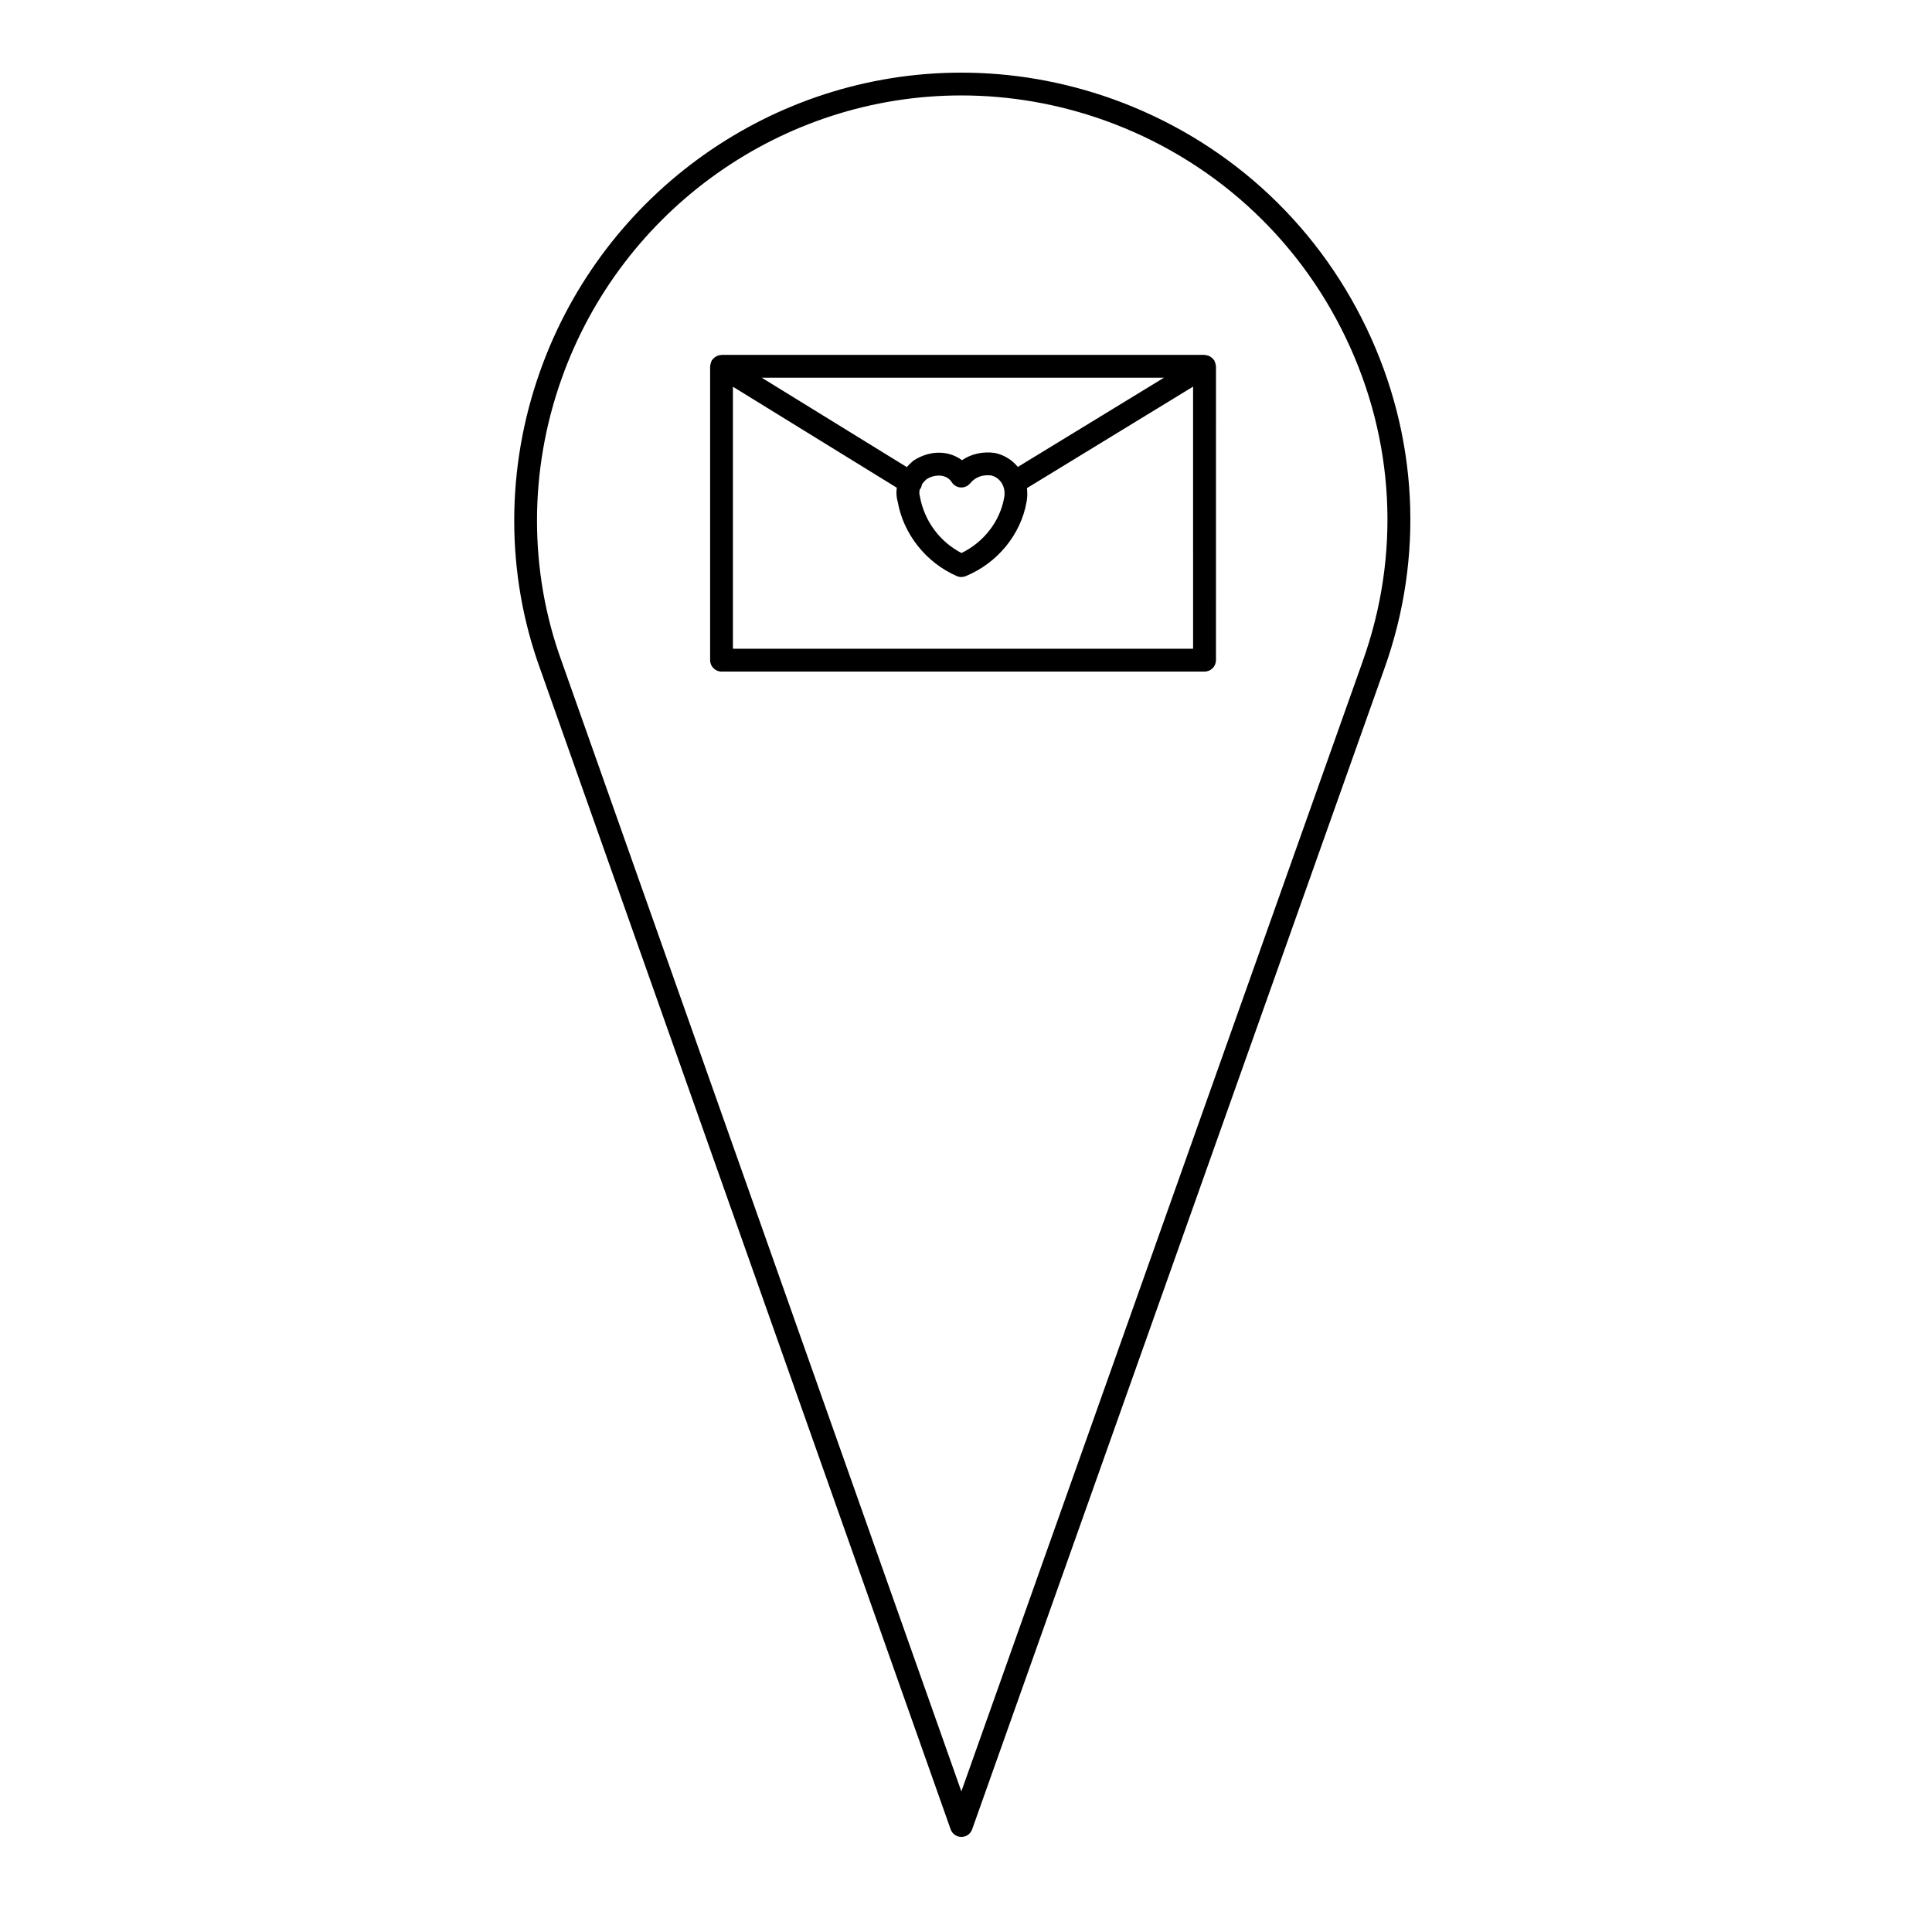 <?xml version="1.0" encoding="UTF-8"?>
<!-- The Best Svg Icon site in the world: iconSvg.co, Visit us! https://iconsvg.co -->
<svg fill="#000000" width="800px" height="800px" version="1.1" viewBox="144 144 512 512" xmlns="http://www.w3.org/2000/svg">
 <g>
  <path d="m438.72 170.19c-12.957-4.606-26.41-6.941-39.988-6.941-49.926 0-94.766 31.77-111.57 79.043-9.184 25.711-9.184 53.777 0 79.012l108.77 307.49c0.422 1.203 1.566 2.012 2.848 2.016 1.281 0 2.418-0.805 2.848-2.016l109.2-307.48c10.656-29.719 8.984-61.824-4.699-90.383-13.645-28.484-37.582-50.059-67.395-60.738zm66.402 149.09-106.35 299.46-105.93-299.48c-8.711-23.938-8.707-50.547 0.004-74.941 15.957-44.879 58.504-75.027 105.88-75.027 12.883 0 25.652 2.215 37.957 6.594 28.297 10.137 51.02 30.613 63.973 57.652 12.984 27.094 14.566 57.543 4.461 85.742z"/>
  <path d="m466.07 240.27c-0.055-0.203-0.105-0.387-0.207-0.57-0.031-0.066-0.031-0.141-0.07-0.207-0.066-0.102-0.16-0.156-0.23-0.246-0.133-0.168-0.266-0.324-0.43-0.457-0.145-0.121-0.297-0.215-0.453-0.309-0.176-0.102-0.348-0.188-0.539-0.246-0.191-0.059-0.383-0.098-0.578-0.117-0.121-0.012-0.227-0.07-0.348-0.07h-128c-0.117 0-0.211 0.055-0.328 0.066-0.211 0.02-0.406 0.055-0.605 0.121-0.188 0.059-0.352 0.141-0.523 0.238-0.164 0.094-0.316 0.191-0.461 0.312-0.168 0.137-0.297 0.293-0.43 0.457-0.07 0.09-0.168 0.141-0.227 0.242-0.039 0.066-0.039 0.137-0.074 0.207-0.102 0.18-0.156 0.371-0.211 0.578-0.055 0.195-0.105 0.383-0.117 0.578-0.004 0.082-0.047 0.145-0.047 0.223v77.879c0 1.672 1.355 3.027 3.023 3.027h128c1.668 0 3.027-1.355 3.027-3.027l0.004-77.879c0-0.074-0.039-0.141-0.047-0.211-0.016-0.203-0.066-0.395-0.125-0.59zm-13.609 3.824-38.719 23.645c-1.484-1.793-3.535-3.144-6.051-3.699-3.168-0.453-6.281 0.227-8.758 1.918-3.332-2.488-8.23-2.856-12.852 0.098-0.691 0.574-1.258 1.148-1.77 1.727l-38.438-23.684h106.59zm-42.352 31.809c-1.109 6.266-5.391 11.773-11.305 14.652-5.699-2.938-9.848-8.465-11.012-14.949-0.156-0.543-0.223-1.188-0.059-1.906 0.051-0.066 0.125-0.09 0.172-0.16 0.227-0.367 0.359-0.766 0.414-1.168 0.309-0.457 0.715-0.934 1.301-1.43 0.941-0.59 2.051-0.91 3.129-0.91 0.887 0 2.516 0.227 3.461 1.738 0.516 0.82 1.391 1.352 2.359 1.41 0.953 0.066 1.906-0.336 2.523-1.082 1.188-1.426 2.75-2.152 4.644-2.152 0.363 0 0.73 0.023 0.871 0.035 2.516 0.562 4.062 3.129 3.5 5.922zm50.074 40.023h-121.95v-69.438l43.422 26.758c-0.203 1.422-0.047 2.707 0.246 3.719 1.523 8.594 7.523 16.141 15.648 19.699 0.387 0.168 0.797 0.25 1.211 0.25 0.395 0 0.781-0.074 1.152-0.227 8.422-3.465 14.605-11.027 16.133-19.652 0.25-1.254 0.246-2.488 0.105-3.68l44.027-26.895z"/>
 </g>
</svg>
